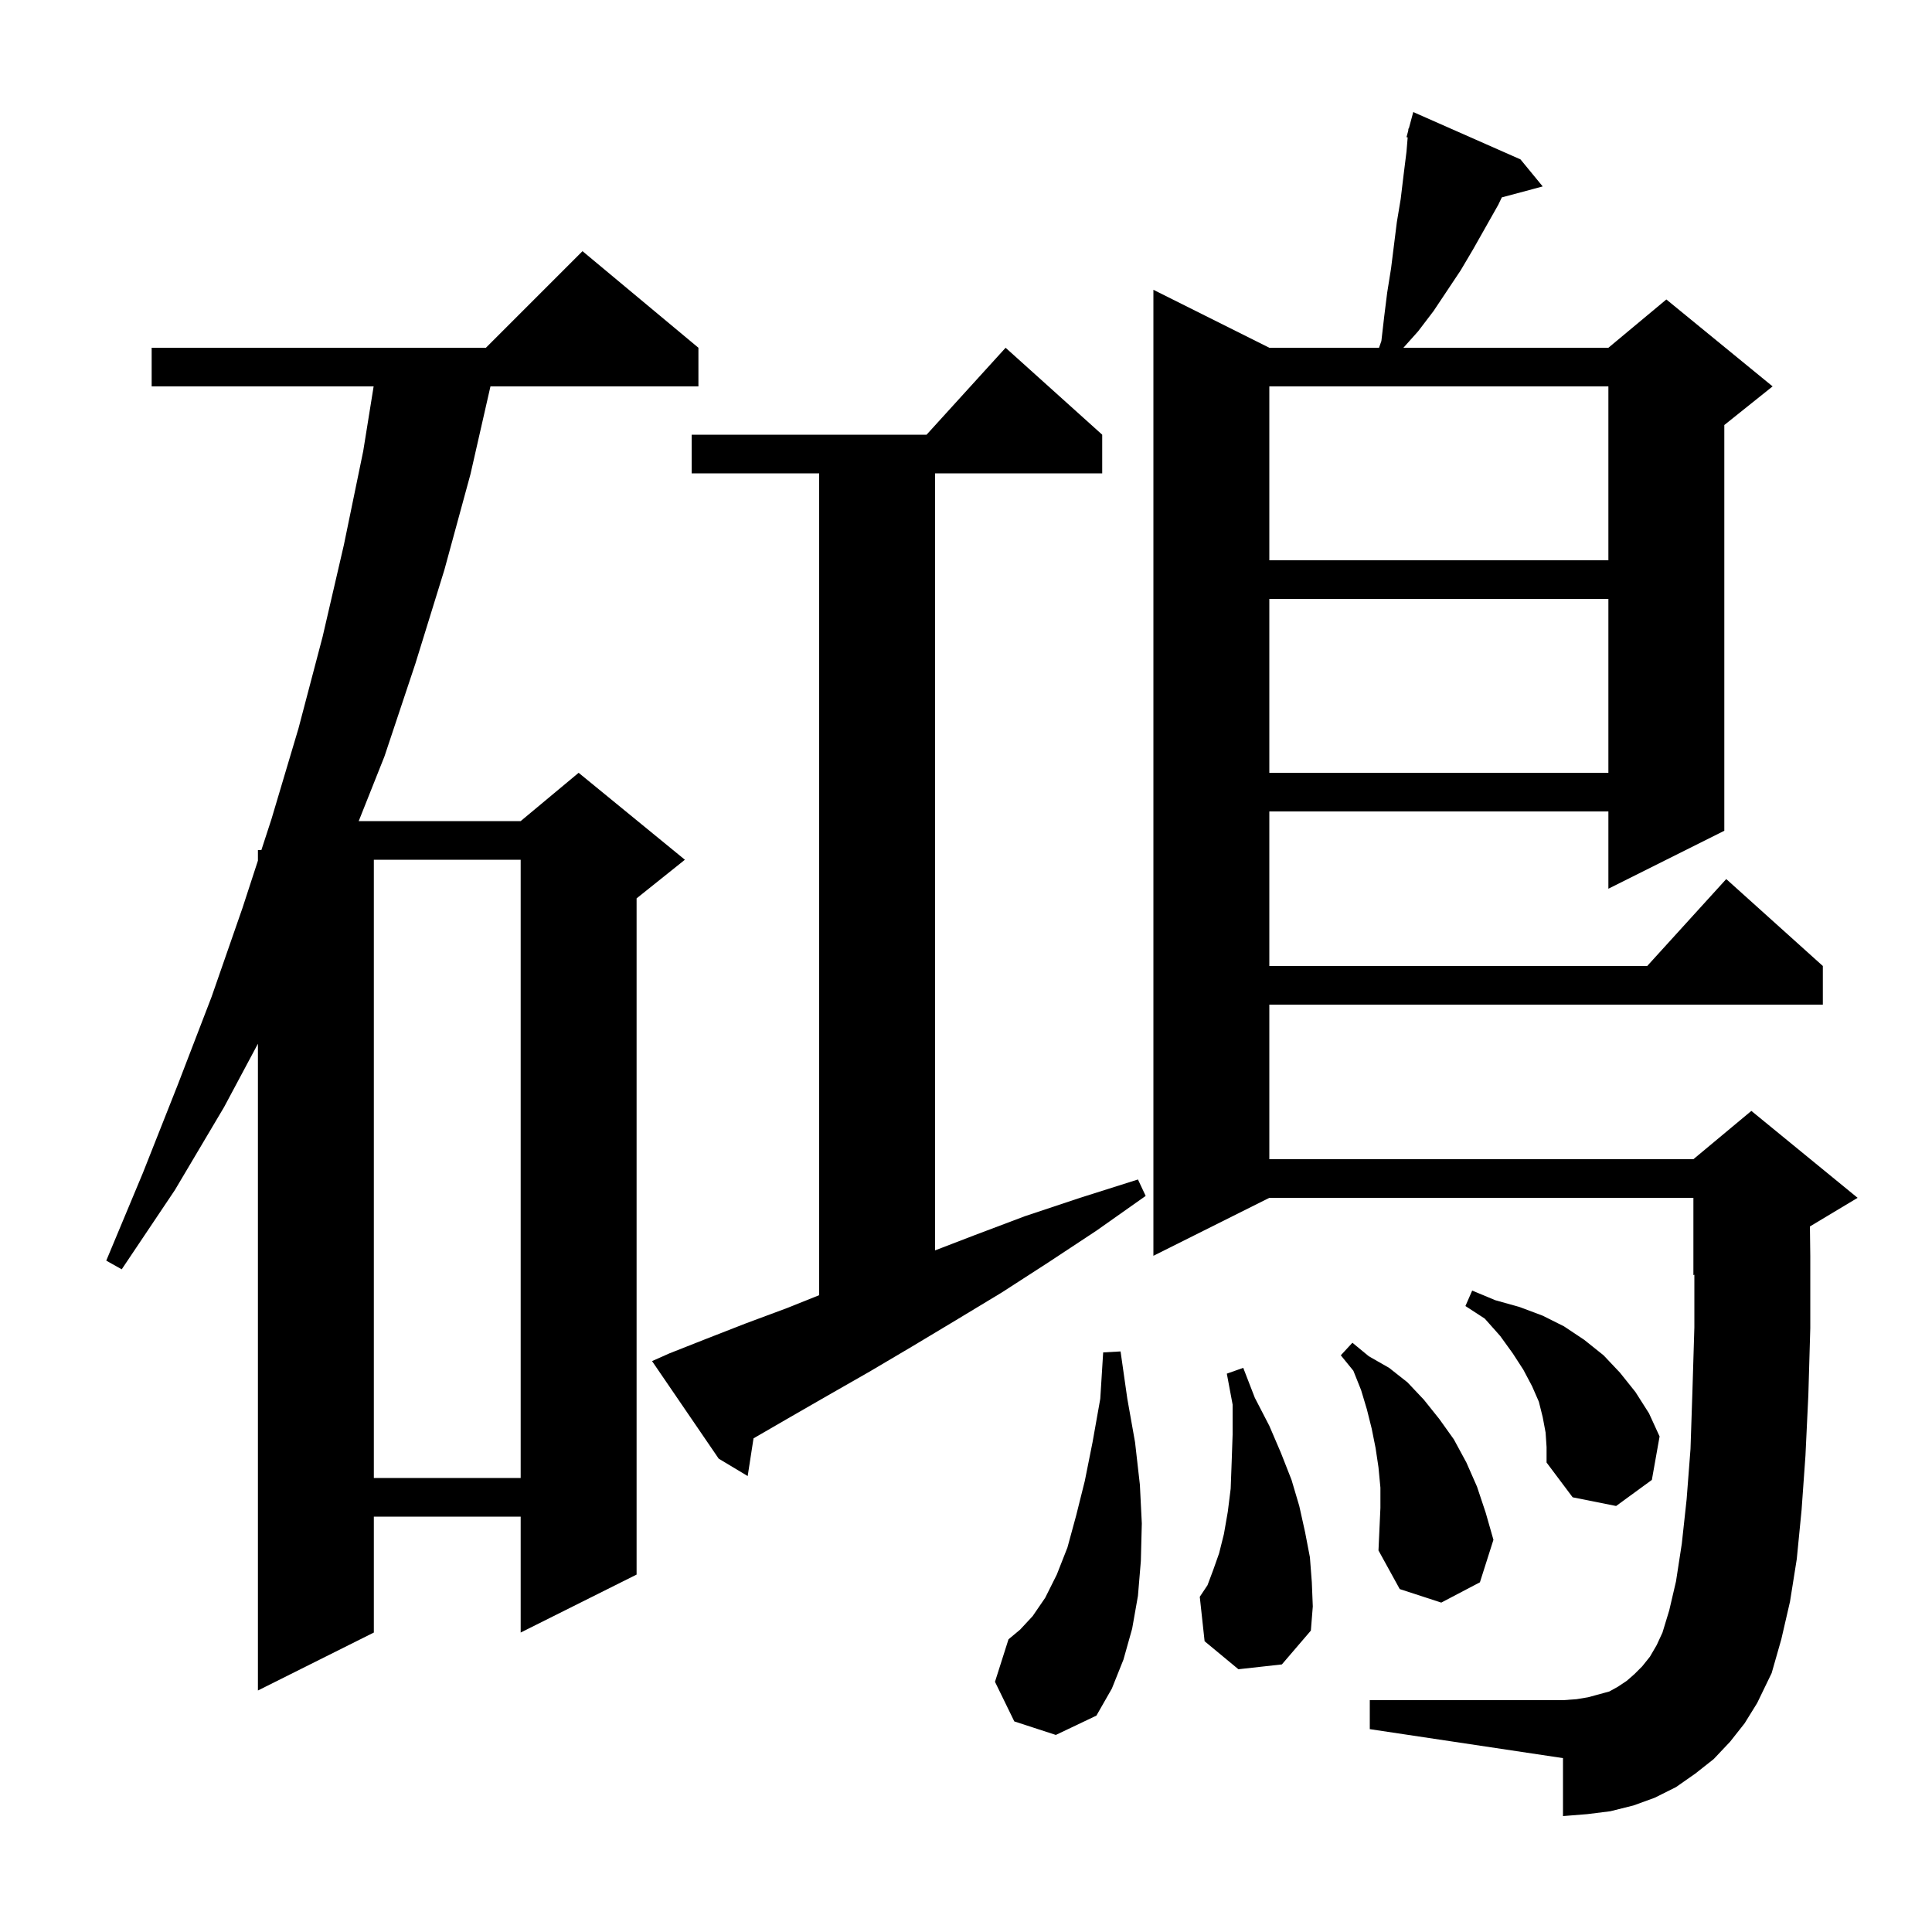 <svg xmlns="http://www.w3.org/2000/svg" xmlns:xlink="http://www.w3.org/1999/xlink" version="1.1" baseProfile="full" viewBox="0 0 200 200" width="200" height="200">
<g fill="black">
<path d="M 105.0 178.2 L 103.0 174.1 L 104.4 169.7 L 105.6 168.7 L 106.9 167.3 L 108.2 165.4 L 109.4 163.0 L 110.5 160.2 L 111.4 156.9 L 112.3 153.3 L 113.1 149.3 L 113.9 144.8 L 114.2 140.0 L 116.0 139.9 L 116.7 144.8 L 117.5 149.3 L 118.0 153.7 L 118.2 157.7 L 118.1 161.6 L 117.8 165.2 L 117.2 168.6 L 116.3 171.8 L 115.1 174.8 L 113.5 177.6 L 109.3 179.6 Z M 179.1 180.3 L 177.4 182.1 L 175.5 183.6 L 173.5 185.0 L 171.3 186.1 L 169.1 186.9 L 166.7 187.5 L 164.3 187.8 L 161.8 188.0 L 161.8 182.0 L 141.8 179.0 L 141.8 176.0 L 161.8 176.0 L 163.2 175.9 L 164.4 175.7 L 166.6 175.1 L 167.5 174.6 L 168.4 174.0 L 169.2 173.3 L 170.0 172.5 L 170.8 171.5 L 171.5 170.3 L 172.1 169.0 L 172.8 166.7 L 173.5 163.7 L 174.1 159.8 L 174.6 155.2 L 175.0 150.0 L 175.2 144.0 L 175.4 137.4 L 175.4 131.958 L 175.3 132.0 L 175.3 124.0 L 131.4 124.0 L 119.4 130.0 L 119.4 30.0 L 131.4 36.0 L 142.757 36.0 L 143.0 35.3 L 143.3 32.7 L 143.6 30.3 L 144.0 27.8 L 144.6 23.0 L 145.0 20.6 L 145.3 18.1 L 145.6 15.7 L 145.723 14.224 L 145.6 14.2 L 145.781 13.528 L 145.8 13.3 L 145.839 13.311 L 146.3 11.6 L 157.4 16.5 L 159.7 19.3 L 155.466 20.434 L 155.1 21.2 L 152.5 25.8 L 151.2 28.0 L 148.4 32.2 L 146.8 34.3 L 145.279 36.0 L 166.5 36.0 L 172.5 31.0 L 183.5 40.0 L 178.5 44.0 L 178.5 86.0 L 166.5 92.0 L 166.5 84.0 L 131.4 84.0 L 131.4 100.0 L 170.518 100.0 L 178.7 91.0 L 188.7 100.0 L 188.7 104.0 L 131.4 104.0 L 131.4 120.0 L 175.3 120.0 L 181.3 115.0 L 192.3 124.0 L 187.363 126.962 L 187.4 130.0 L 187.4 137.5 L 187.2 144.4 L 186.9 150.7 L 186.5 156.3 L 186.0 161.4 L 185.3 165.8 L 184.4 169.7 L 183.4 173.2 L 181.9 176.3 L 180.6 178.4 Z M 72.3 36.0 L 72.3 40.0 L 50.772 40.0 L 48.7 49.1 L 46.0 59.0 L 43.0 68.7 L 39.8 78.3 L 37.134 85.0 L 53.9 85.0 L 59.9 80.0 L 70.9 89.0 L 65.9 93.0 L 65.9 163.0 L 53.9 169.0 L 53.9 157.0 L 38.7 157.0 L 38.7 169.0 L 26.7 175.0 L 26.7 108.047 L 23.2 114.6 L 18.1 123.2 L 12.6 131.4 L 11.0 130.5 L 14.8 121.4 L 18.4 112.3 L 21.9 103.2 L 25.1 94.0 L 26.7 89.093 L 26.7 88.0 L 27.057 88.0 L 28.1 84.8 L 30.9 75.4 L 33.4 65.9 L 35.6 56.4 L 37.6 46.7 L 38.678 40.0 L 15.7 40.0 L 15.7 36.0 L 50.3 36.0 L 60.3 26.0 Z M 128.2 172.8 L 124.7 169.9 L 124.2 165.3 L 125.0 164.1 L 125.6 162.5 L 126.2 160.8 L 126.7 158.8 L 127.1 156.5 L 127.4 154.1 L 127.5 151.4 L 127.6 148.5 L 127.6 145.4 L 127.0 142.2 L 128.7 141.6 L 129.9 144.7 L 131.4 147.6 L 132.6 150.4 L 133.7 153.2 L 134.5 155.9 L 135.1 158.6 L 135.6 161.2 L 135.8 163.8 L 135.9 166.3 L 135.7 168.8 L 132.7 172.3 Z M 142.9 154.0 L 142.7 151.9 L 142.4 149.9 L 142.0 147.9 L 141.5 145.9 L 140.9 143.9 L 140.1 141.9 L 138.8 140.3 L 140.0 139.0 L 141.7 140.4 L 143.8 141.6 L 145.7 143.1 L 147.4 144.9 L 149.0 146.9 L 150.5 149.0 L 151.8 151.4 L 152.9 153.9 L 153.8 156.6 L 154.6 159.4 L 153.2 163.8 L 149.2 165.9 L 144.9 164.5 L 142.7 160.5 L 142.9 156.1 Z M 160.0 148.3 L 159.7 146.7 L 159.3 145.1 L 158.6 143.5 L 157.7 141.8 L 156.6 140.1 L 155.3 138.3 L 153.7 136.5 L 151.7 135.2 L 152.4 133.6 L 154.8 134.6 L 157.3 135.3 L 159.7 136.2 L 161.9 137.3 L 164.0 138.7 L 166.0 140.3 L 167.7 142.1 L 169.3 144.1 L 170.7 146.3 L 171.8 148.7 L 171.0 153.2 L 167.3 155.9 L 162.8 155.0 L 160.1 151.4 L 160.1 149.8 Z M 38.7 89.0 L 38.7 153.0 L 53.9 153.0 L 53.9 89.0 Z M 69.3 140.1 L 73.1 138.6 L 77.2 137.0 L 81.5 135.4 L 84.8 134.08 L 84.8 49.0 L 71.6 49.0 L 71.6 45.0 L 95.918 45.0 L 104.1 36.0 L 114.1 45.0 L 114.1 49.0 L 96.8 49.0 L 96.8 129.438 L 100.8 127.9 L 106.1 125.9 L 111.8 124.0 L 117.8 122.1 L 118.6 123.8 L 113.5 127.4 L 108.5 130.7 L 103.7 133.8 L 98.9 136.7 L 94.4 139.4 L 90.0 142.0 L 85.8 144.4 L 81.8 146.7 L 78.005 148.897 L 77.4 152.8 L 74.4 151.0 L 67.5 140.9 Z M 131.4 62.0 L 131.4 80.0 L 166.5 80.0 L 166.5 62.0 Z M 131.4 40.0 L 131.4 58.0 L 166.5 58.0 L 166.5 40.0 Z " />
</g>
</svg>
